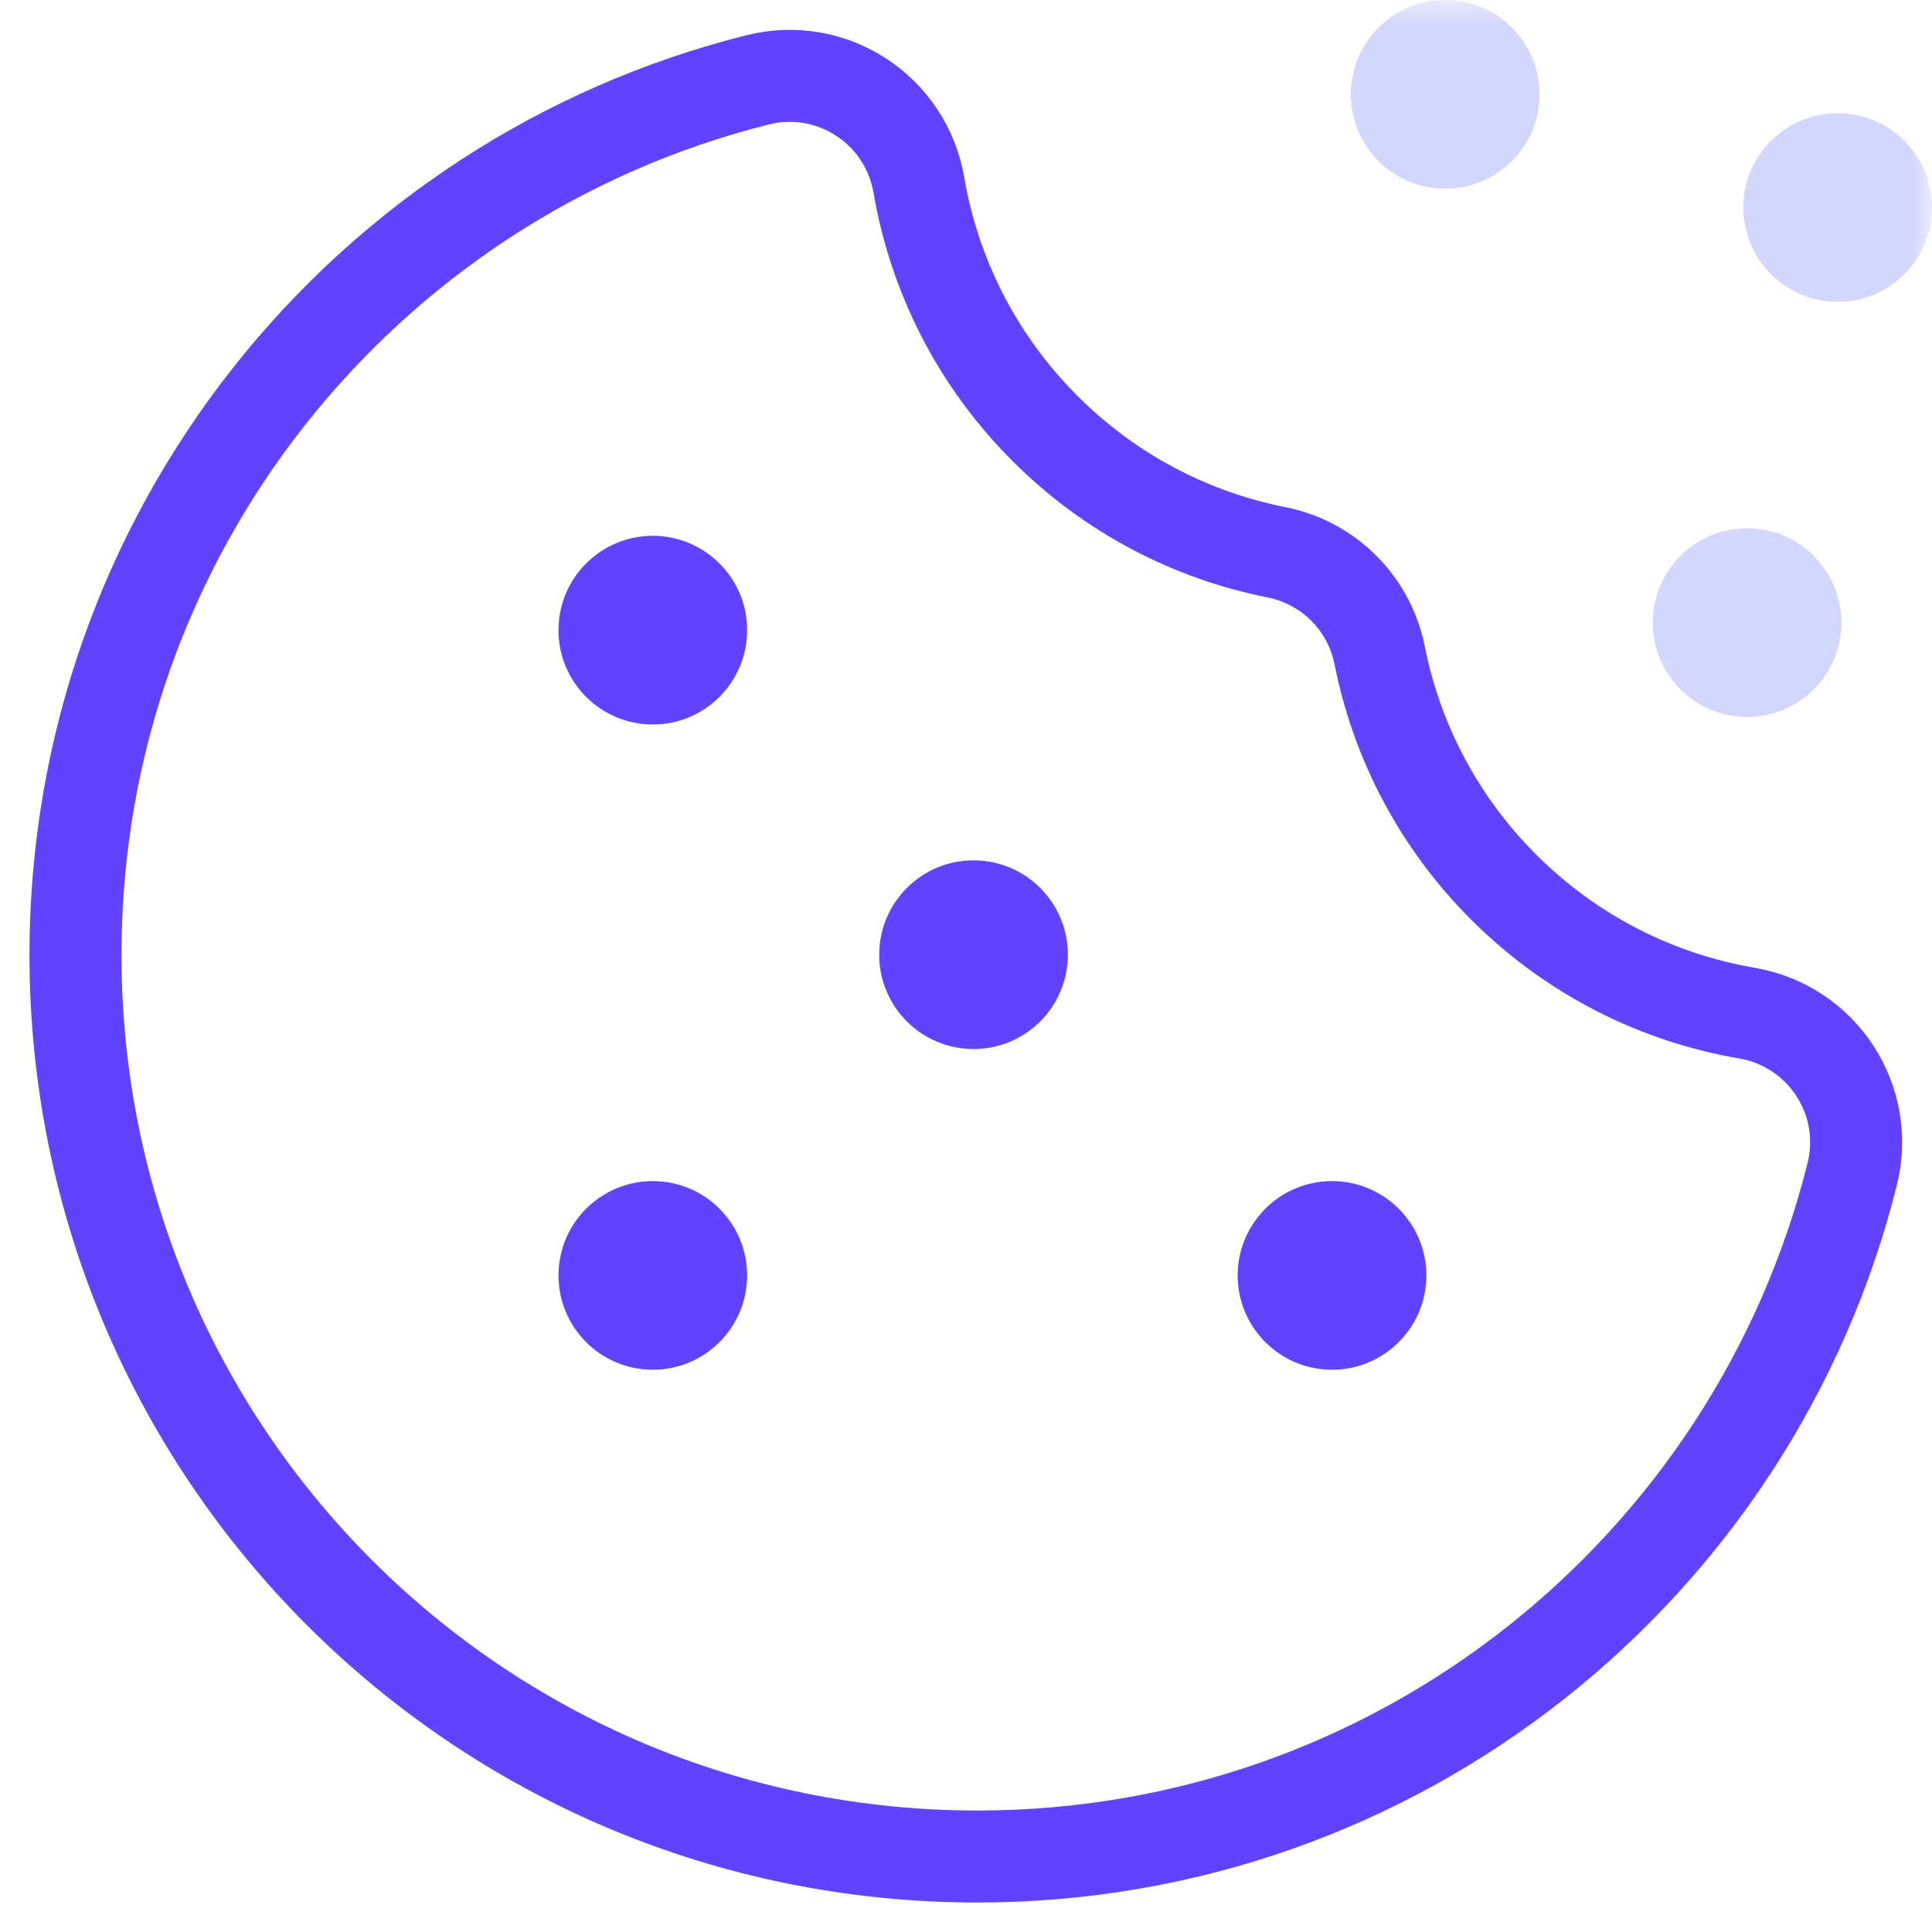 <svg width="42" height="42" viewBox="0 0 42 42" fill="none" xmlns="http://www.w3.org/2000/svg">
<mask id="mask0_301_6611" style="mask-type:luminance" maskUnits="userSpaceOnUse" x="0" y="0" width="42" height="42">
<path d="M0 3.8147e-06H42V42H0V3.8147e-06Z" fill="white"/>
</mask>
<g mask="url(#mask0_301_6611)">
<g filter="url(#filter0_f_301_6611)">
<path d="M29.367 2.051C29.367 3.183 30.285 4.102 31.418 4.102C32.551 4.102 33.469 3.183 33.469 2.051C33.469 0.918 32.551 4.76837e-07 31.418 4.76837e-07C30.285 4.76837e-07 29.367 0.918 29.367 2.051Z" fill="white"/>
</g>
<g filter="url(#filter1_f_301_6611)">
<path d="M37.898 4.512C37.898 5.644 38.817 6.562 39.949 6.562C41.082 6.562 42 5.644 42 4.512C42 3.379 41.082 2.461 39.949 2.461C38.817 2.461 37.898 3.379 37.898 4.512Z" fill="white"/>
</g>
<g filter="url(#filter2_f_301_6611)">
<path d="M35.93 13.535C35.93 14.668 36.848 15.586 37.98 15.586C39.113 15.586 40.031 14.668 40.031 13.535C40.031 12.403 39.113 11.484 37.98 11.484C36.848 11.484 35.93 12.403 35.93 13.535Z" fill="white"/>
</g>
<path d="M32.686 19.283C31.256 17.853 30.359 16.093 29.993 14.248C29.768 13.116 28.884 12.232 27.752 12.007C25.907 11.641 24.147 10.744 22.717 9.314C21.222 7.819 20.308 5.962 19.976 4.025C19.695 2.384 18.085 1.331 16.47 1.736C7.951 3.868 1.641 11.574 1.641 20.754C1.641 31.594 10.406 40.359 21.246 40.359C30.426 40.359 38.132 34.049 40.264 25.53C40.669 23.915 39.617 22.305 37.975 22.024C36.038 21.692 34.181 20.778 32.686 19.283Z" stroke="#6042FF" stroke-width="2" stroke-miterlimit="10" stroke-linecap="round" stroke-linejoin="round"/>
<path d="M19.113 20.754C19.113 21.887 20.032 22.805 21.164 22.805C22.297 22.805 23.215 21.887 23.215 20.754C23.215 19.621 22.297 18.703 21.164 18.703C20.032 18.703 19.113 19.621 19.113 20.754Z" fill="#6042FF"/>
<path d="M12.141 13.699C12.141 14.832 13.059 15.75 14.191 15.75C15.324 15.75 16.242 14.832 16.242 13.699C16.242 12.567 15.324 11.648 14.191 11.648C13.059 11.648 12.141 12.567 12.141 13.699Z" fill="#6042FF"/>
<path d="M12.141 27.727C12.141 28.859 13.059 29.777 14.191 29.777C15.324 29.777 16.242 28.859 16.242 27.727C16.242 26.594 15.324 25.676 14.191 25.676C13.059 25.676 12.141 26.594 12.141 27.727Z" fill="#6042FF"/>
<path d="M26.906 27.727C26.906 28.859 27.824 29.777 28.957 29.777C30.09 29.777 31.008 28.859 31.008 27.727C31.008 26.594 30.09 25.676 28.957 25.676C27.824 25.676 26.906 26.594 26.906 27.727Z" fill="#6042FF"/>
<path d="M29.367 2.051C29.367 3.183 30.285 4.102 31.418 4.102C32.551 4.102 33.469 3.183 33.469 2.051C33.469 0.918 32.551 4.76837e-07 31.418 4.76837e-07C30.285 4.76837e-07 29.367 0.918 29.367 2.051Z" fill="#D3D6FD"/>
<path d="M37.898 4.512C37.898 5.644 38.817 6.562 39.949 6.562C41.082 6.562 42 5.644 42 4.512C42 3.379 41.082 2.461 39.949 2.461C38.817 2.461 37.898 3.379 37.898 4.512Z" fill="#D3D6FD"/>
<path d="M35.93 13.535C35.93 14.668 36.848 15.586 37.98 15.586C39.113 15.586 40.031 14.668 40.031 13.535C40.031 12.403 39.113 11.484 37.98 11.484C36.848 11.484 35.93 12.403 35.93 13.535Z" fill="#D3D6FD"/>
</g>
<defs>
<filter id="filter0_f_301_6611" x="24.767" y="-4.6" width="13.302" height="13.302" filterUnits="userSpaceOnUse" color-interpolation-filters="sRGB">
<feFlood flood-opacity="0" result="BackgroundImageFix"/>
<feBlend mode="normal" in="SourceGraphic" in2="BackgroundImageFix" result="shape"/>
<feGaussianBlur stdDeviation="2.3" result="effect1_foregroundBlur_301_6611"/>
</filter>
<filter id="filter1_f_301_6611" x="33.298" y="-2.139" width="13.302" height="13.302" filterUnits="userSpaceOnUse" color-interpolation-filters="sRGB">
<feFlood flood-opacity="0" result="BackgroundImageFix"/>
<feBlend mode="normal" in="SourceGraphic" in2="BackgroundImageFix" result="shape"/>
<feGaussianBlur stdDeviation="2.3" result="effect1_foregroundBlur_301_6611"/>
</filter>
<filter id="filter2_f_301_6611" x="31.33" y="6.884" width="13.302" height="13.302" filterUnits="userSpaceOnUse" color-interpolation-filters="sRGB">
<feFlood flood-opacity="0" result="BackgroundImageFix"/>
<feBlend mode="normal" in="SourceGraphic" in2="BackgroundImageFix" result="shape"/>
<feGaussianBlur stdDeviation="2.3" result="effect1_foregroundBlur_301_6611"/>
</filter>
</defs>
</svg>
